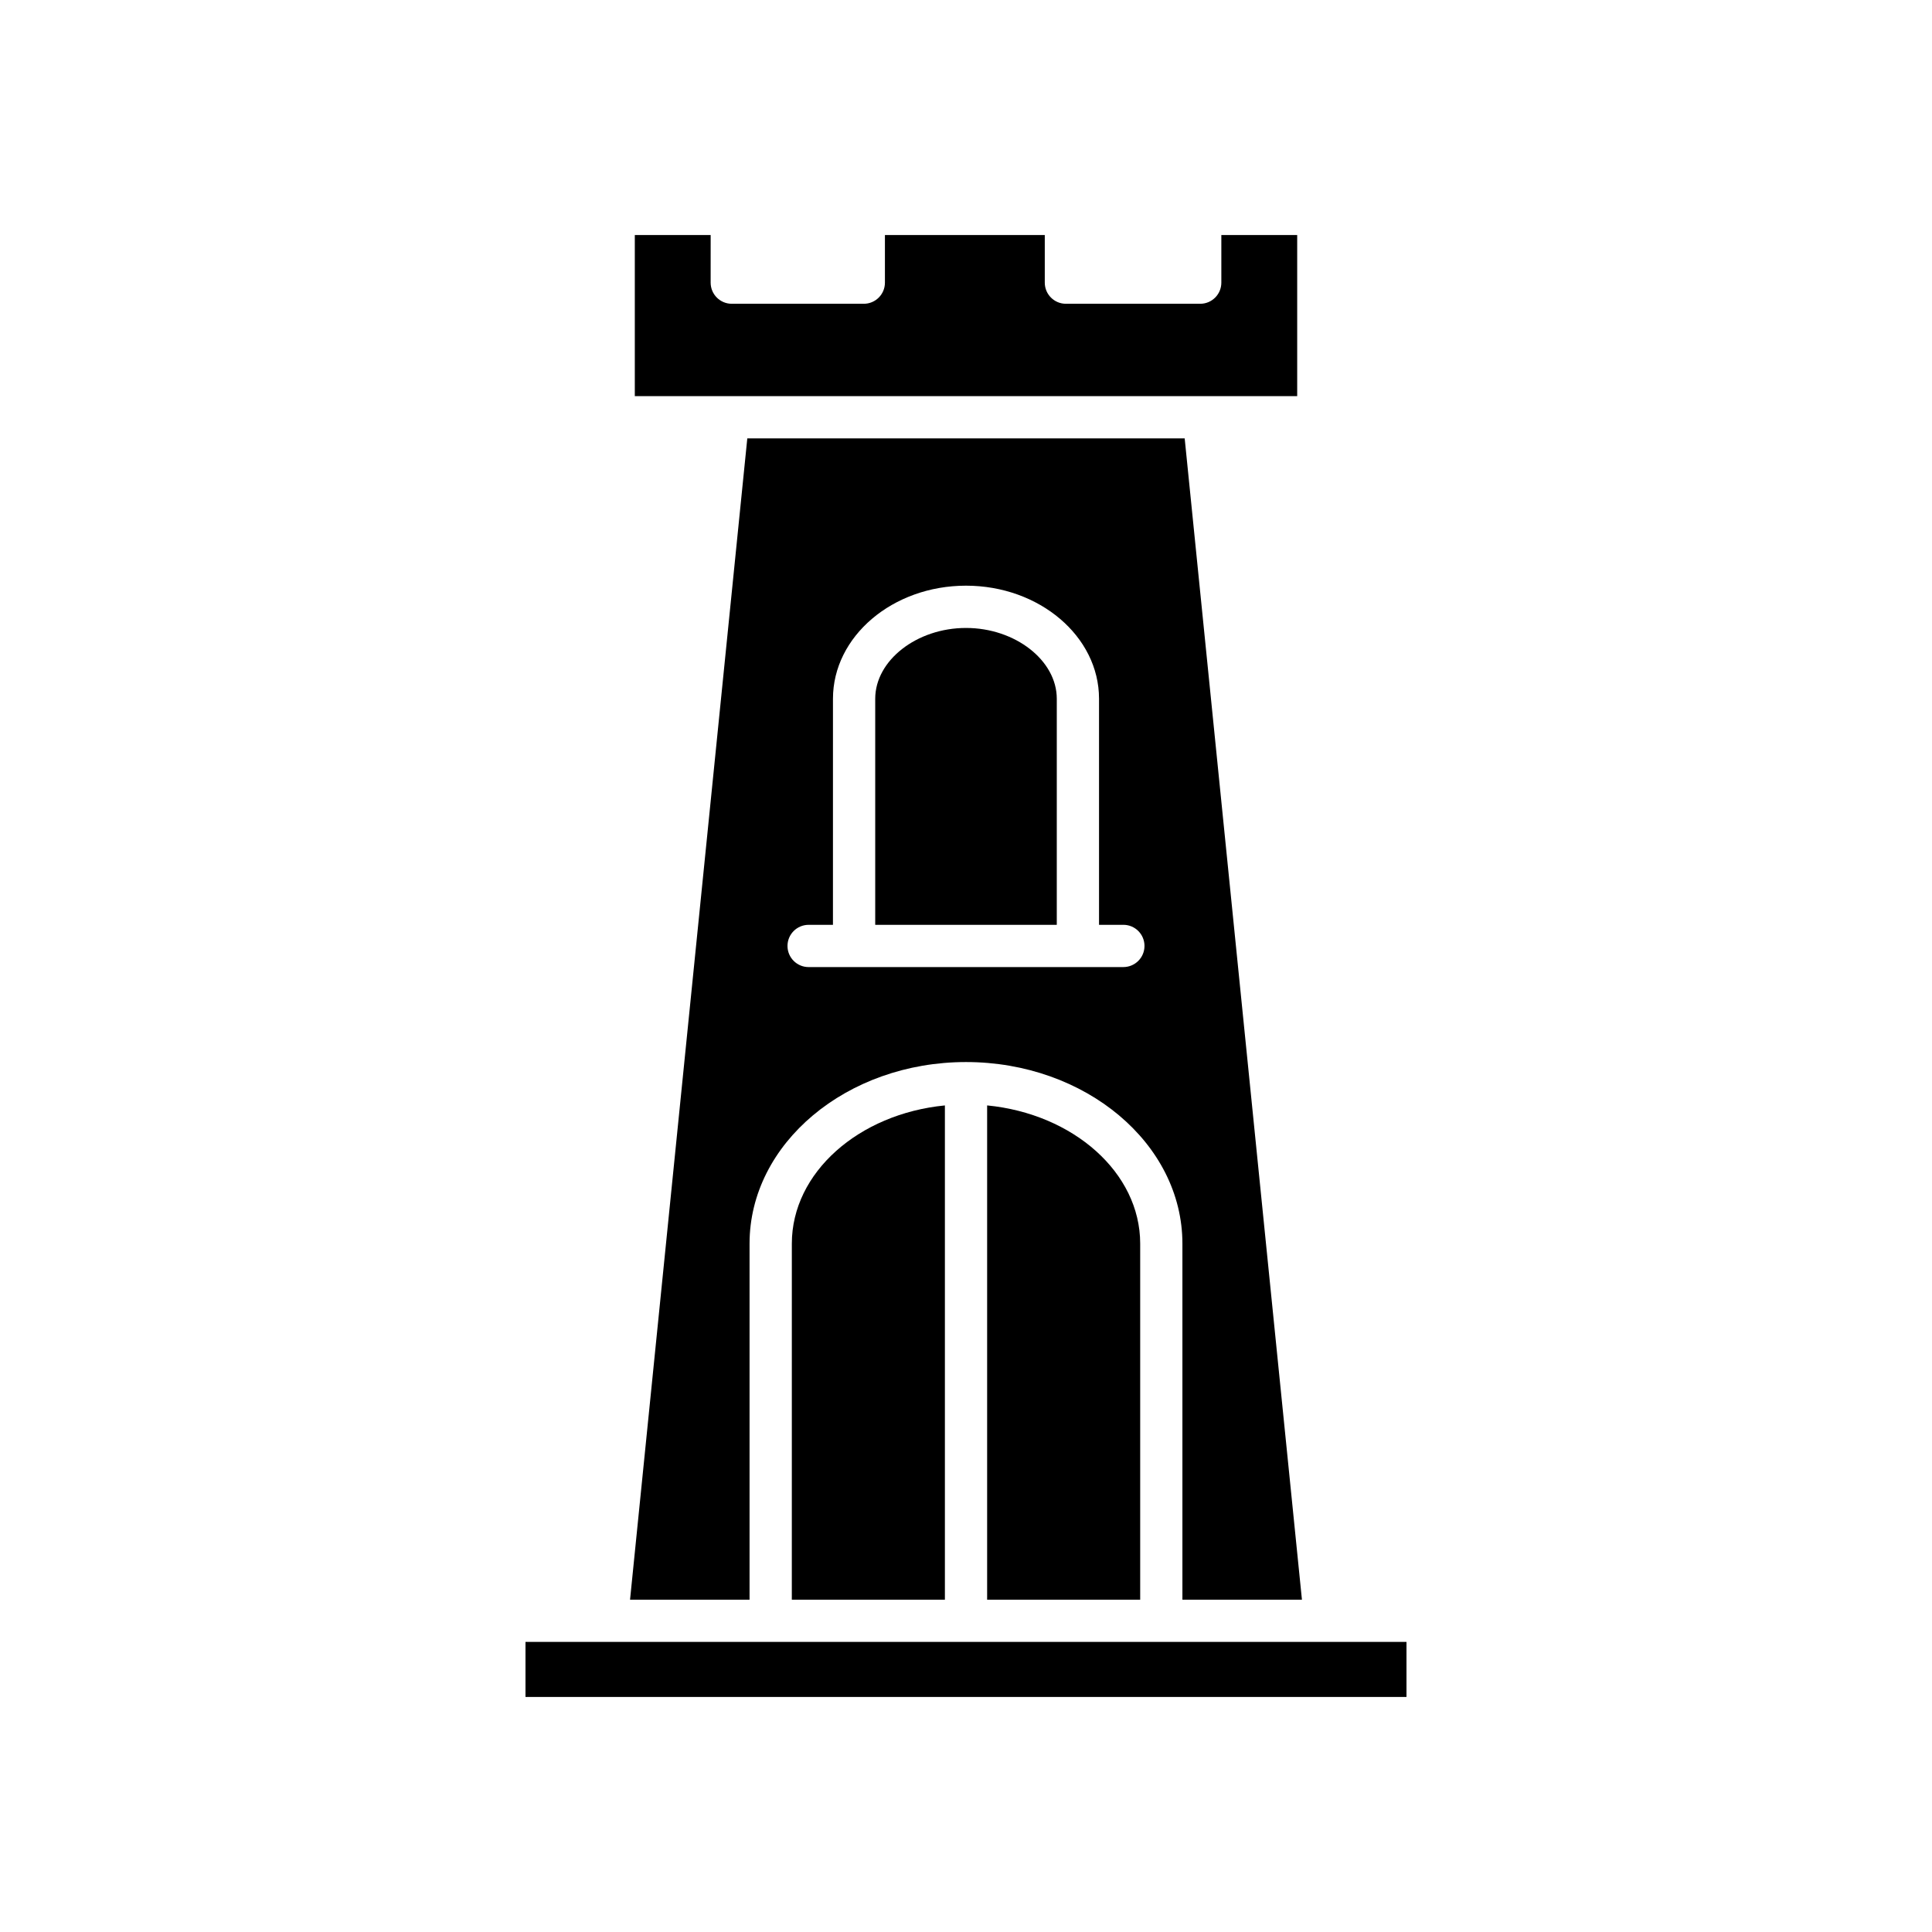 <?xml version="1.0" encoding="UTF-8"?>
<!-- Uploaded to: ICON Repo, www.iconrepo.com, Generator: ICON Repo Mixer Tools -->
<svg fill="#000000" width="800px" height="800px" version="1.1" viewBox="144 144 512 512" xmlns="http://www.w3.org/2000/svg">
 <g>
  <path d="m283.26 579.12h233.47v14.59h-233.47z"/>
  <path d="m353.84 567.93h40.566v-130.98c-22.816 2.223-40.562 17.785-40.562 36.621z"/>
  <path d="m405.6 436.95v130.98h40.562v-94.359c0-18.84-17.746-34.402-40.562-36.625z"/>
  <path d="m312.23 206.28v42.707h175.54v-42.707h-20.102v12.625c0 3.09-2.504 5.598-5.598 5.598h-35.594c-3.094 0-5.598-2.508-5.598-5.598v-12.625h-42.363v12.625c0 3.09-2.504 5.598-5.598 5.598h-34.988c-3.094 0-5.598-2.508-5.598-5.598l0.004-12.625z"/>
  <path d="m424.06 329.18c0-10.172-11.016-18.766-24.059-18.766s-24.059 8.594-24.059 18.766v59.914h48.117z"/>
  <path d="m342.64 567.93v-94.359c0-26.531 25.73-48.117 57.355-48.117s57.355 21.586 57.355 48.117v94.359h31.676l-31.074-307.75h-115.91l-31.074 307.75zm15.652-178.84h6.449l0.004-59.918c0-16.52 15.816-29.961 35.254-29.961 19.441 0 35.254 13.441 35.254 29.961v59.914h6.449c3.094 0 5.598 2.508 5.598 5.598s-2.504 5.598-5.598 5.598l-83.41 0.004c-3.094 0-5.598-2.508-5.598-5.598 0-3.094 2.504-5.598 5.598-5.598z"/>
 </g>
</svg>